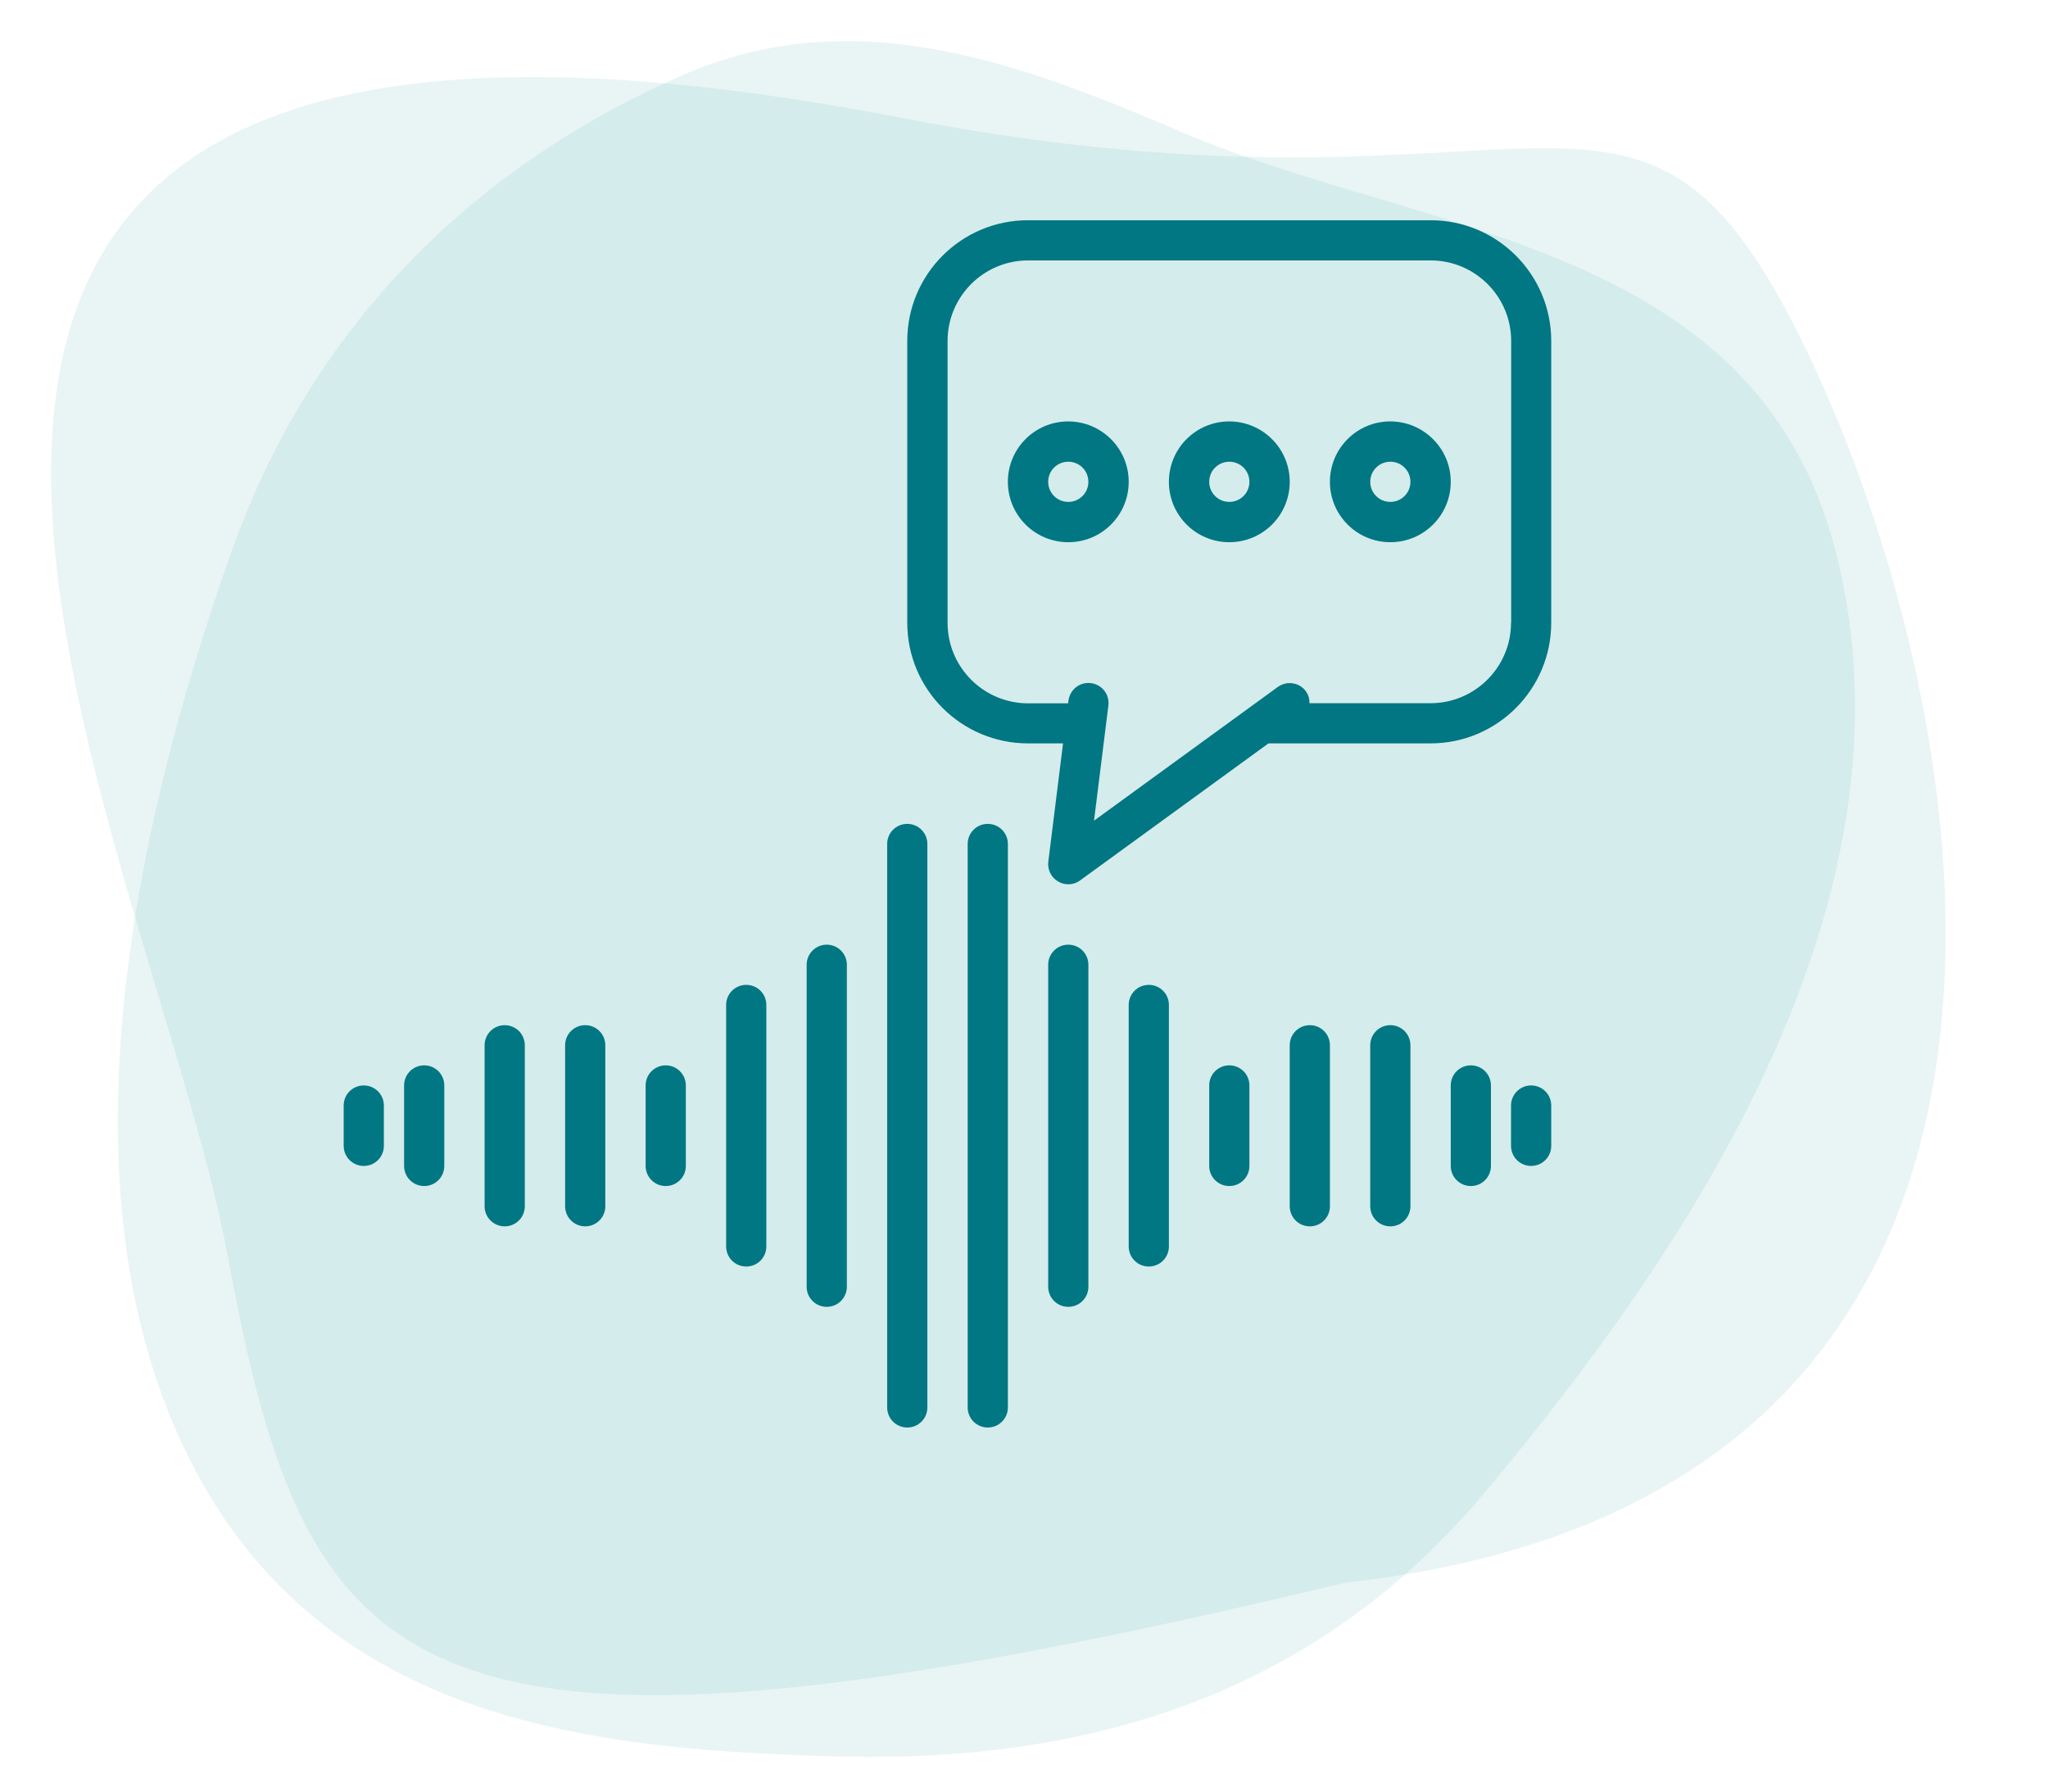 <?xml version="1.0" encoding="UTF-8"?><svg id="Ebene_1" xmlns="http://www.w3.org/2000/svg" viewBox="0 0 160 140"><defs><style>.cls-1{fill:#007782;}.cls-2{fill-rule:evenodd;}.cls-2,.cls-3{fill:#239c96;isolation:isolate;opacity:.1;}</style></defs><path class="cls-3" d="M70.23,9.17C-30.07-10.13,11.63,64.17,17.83,98.37c6.3,34.1,14.3,42.8,87.3,25.3,60-6.6,50.1-65.5,36.8-94.6-13.9-30.2-19.9-9.8-71.7-19.9Z"/><path class="cls-2" d="M65.93,137.27c-19.1-.5-40.6-2.4-51.1-23.2-10.3-20.4-4.8-48.3,3.3-71.1C24.83,24.17,38.43,12.37,53.33,5.87c13.3-5.8,26.1-1.1,39.1,4.5,19.3,8.2,45.6,8.4,51.3,34,6,26.6-11.7,53.1-27.6,72.1-13.7,16.5-31.9,21.2-50.2,20.8Z"/><path class="cls-1" d="M28.42,91.11c.87,0,1.57-.7,1.57-1.57v-3.15c0-.87-.7-1.57-1.57-1.57s-1.57,.7-1.57,1.57v3.15c0,.87,.7,1.57,1.57,1.57Z"/><path class="cls-1" d="M34.71,91.11v-6.29c0-.87-.7-1.57-1.57-1.57s-1.57,.7-1.57,1.57v6.29c0,.87,.7,1.57,1.57,1.57s1.57-.7,1.57-1.57Z"/><path class="cls-1" d="M53.58,91.11v-6.29c0-.87-.7-1.57-1.57-1.57s-1.57,.7-1.57,1.57v6.29c0,.87,.7,1.57,1.57,1.57s1.57-.7,1.57-1.57Z"/><path class="cls-1" d="M41,94.26v-12.58c0-.87-.7-1.57-1.57-1.57s-1.57,.7-1.57,1.57v12.58c0,.87,.7,1.57,1.57,1.57s1.57-.7,1.57-1.57Z"/><path class="cls-1" d="M47.29,94.26v-12.58c0-.87-.7-1.57-1.57-1.57s-1.57,.7-1.57,1.57v12.58c0,.87,.7,1.57,1.57,1.57s1.57-.7,1.57-1.57Z"/><path class="cls-1" d="M59.87,97.4v-18.87c0-.87-.7-1.57-1.57-1.57s-1.57,.7-1.57,1.57v18.87c0,.87,.7,1.57,1.57,1.57s1.57-.7,1.57-1.57Z"/><path class="cls-1" d="M66.16,100.55v-25.16c0-.87-.7-1.57-1.57-1.57s-1.57,.7-1.57,1.57v25.16c0,.87,.7,1.57,1.57,1.57s1.57-.7,1.57-1.57Z"/><path class="cls-1" d="M72.45,109.98v-44.03c0-.87-.7-1.57-1.57-1.57s-1.57,.7-1.57,1.57v44.03c0,.87,.7,1.57,1.57,1.57s1.57-.7,1.57-1.57Z"/><path class="cls-1" d="M119.62,84.82c-.87,0-1.57,.7-1.57,1.57v3.15c0,.87,.7,1.57,1.57,1.57s1.57-.7,1.57-1.57v-3.15c0-.87-.7-1.57-1.57-1.57Z"/><path class="cls-1" d="M116.48,91.11v-6.29c0-.87-.7-1.57-1.57-1.57s-1.57,.7-1.57,1.57v6.29c0,.87,.7,1.57,1.57,1.57s1.57-.7,1.57-1.57Z"/><path class="cls-1" d="M97.61,91.11v-6.29c0-.87-.7-1.57-1.57-1.57s-1.57,.7-1.57,1.57v6.29c0,.87,.7,1.57,1.57,1.57s1.57-.7,1.57-1.57Z"/><path class="cls-1" d="M110.19,94.26v-12.58c0-.87-.7-1.57-1.57-1.57s-1.57,.7-1.57,1.57v12.58c0,.87,.7,1.57,1.57,1.57s1.57-.7,1.57-1.57Z"/><path class="cls-1" d="M103.9,94.26v-12.58c0-.87-.7-1.57-1.57-1.57s-1.57,.7-1.57,1.57v12.58c0,.87,.7,1.57,1.57,1.57s1.57-.7,1.57-1.57Z"/><path class="cls-1" d="M91.32,97.4v-18.87c0-.87-.7-1.57-1.57-1.57s-1.57,.7-1.57,1.57v18.87c0,.87,.7,1.57,1.57,1.57s1.57-.7,1.57-1.57Z"/><path class="cls-1" d="M85.03,100.55v-25.16c0-.87-.7-1.57-1.57-1.57s-1.57,.7-1.57,1.57v25.16c0,.87,.7,1.57,1.57,1.57s1.57-.7,1.57-1.57Z"/><path class="cls-1" d="M78.74,109.98v-44.03c0-.87-.7-1.57-1.57-1.57s-1.57,.7-1.57,1.57v44.03c0,.87,.7,1.57,1.57,1.57s1.57-.7,1.57-1.57Z"/><path class="cls-1" d="M111.76,17.21h-31.45c-5.21,0-9.43,4.23-9.43,9.43v22.02c0,5.21,4.23,9.43,9.43,9.43h2.74l-1.15,9.24c-.08,.62,.22,1.23,.76,1.55,.54,.32,1.22,.29,1.72-.08l14.72-10.71h12.66c5.21,0,9.43-4.23,9.43-9.43V26.64c0-5.21-4.23-9.43-9.43-9.43Zm6.29,31.45c0,3.47-2.82,6.29-6.29,6.29h-9.46c.01-.33-.08-.65-.27-.92-.24-.34-.61-.57-1.03-.63-.41-.07-.83,.04-1.17,.28l-14.36,10.45,1.12-8.98c.08-.56-.15-1.12-.6-1.46s-1.05-.42-1.57-.2c-.52,.22-.88,.71-.95,1.27l-.02,.2h-3.13c-3.47,0-6.29-2.82-6.29-6.29V26.64c0-3.47,2.82-6.29,6.29-6.29h31.45c3.47,0,6.29,2.82,6.29,6.29v22.02Z"/><path class="cls-1" d="M83.46,32.93c-2.61,0-4.72,2.11-4.72,4.72s2.11,4.72,4.72,4.72,4.72-2.11,4.72-4.72c0-2.6-2.11-4.71-4.72-4.72Zm0,6.29c-.87,0-1.57-.7-1.57-1.57s.7-1.57,1.57-1.57,1.57,.7,1.57,1.57c0,.87-.7,1.57-1.57,1.57Z"/><path class="cls-1" d="M96.04,32.93c-2.61,0-4.72,2.11-4.72,4.72s2.11,4.72,4.72,4.72,4.72-2.11,4.72-4.72c0-2.6-2.11-4.71-4.72-4.72Zm0,6.29c-.87,0-1.57-.7-1.57-1.57s.7-1.57,1.57-1.57,1.57,.7,1.57,1.57c0,.87-.7,1.57-1.57,1.57Z"/><path class="cls-1" d="M108.62,32.93c-2.61,0-4.72,2.11-4.72,4.72s2.11,4.72,4.72,4.72,4.72-2.11,4.72-4.72c0-2.6-2.11-4.71-4.72-4.72Zm0,6.29c-.87,0-1.57-.7-1.57-1.57s.7-1.57,1.57-1.57,1.57,.7,1.57,1.57c0,.87-.7,1.57-1.57,1.57Z"/></svg>